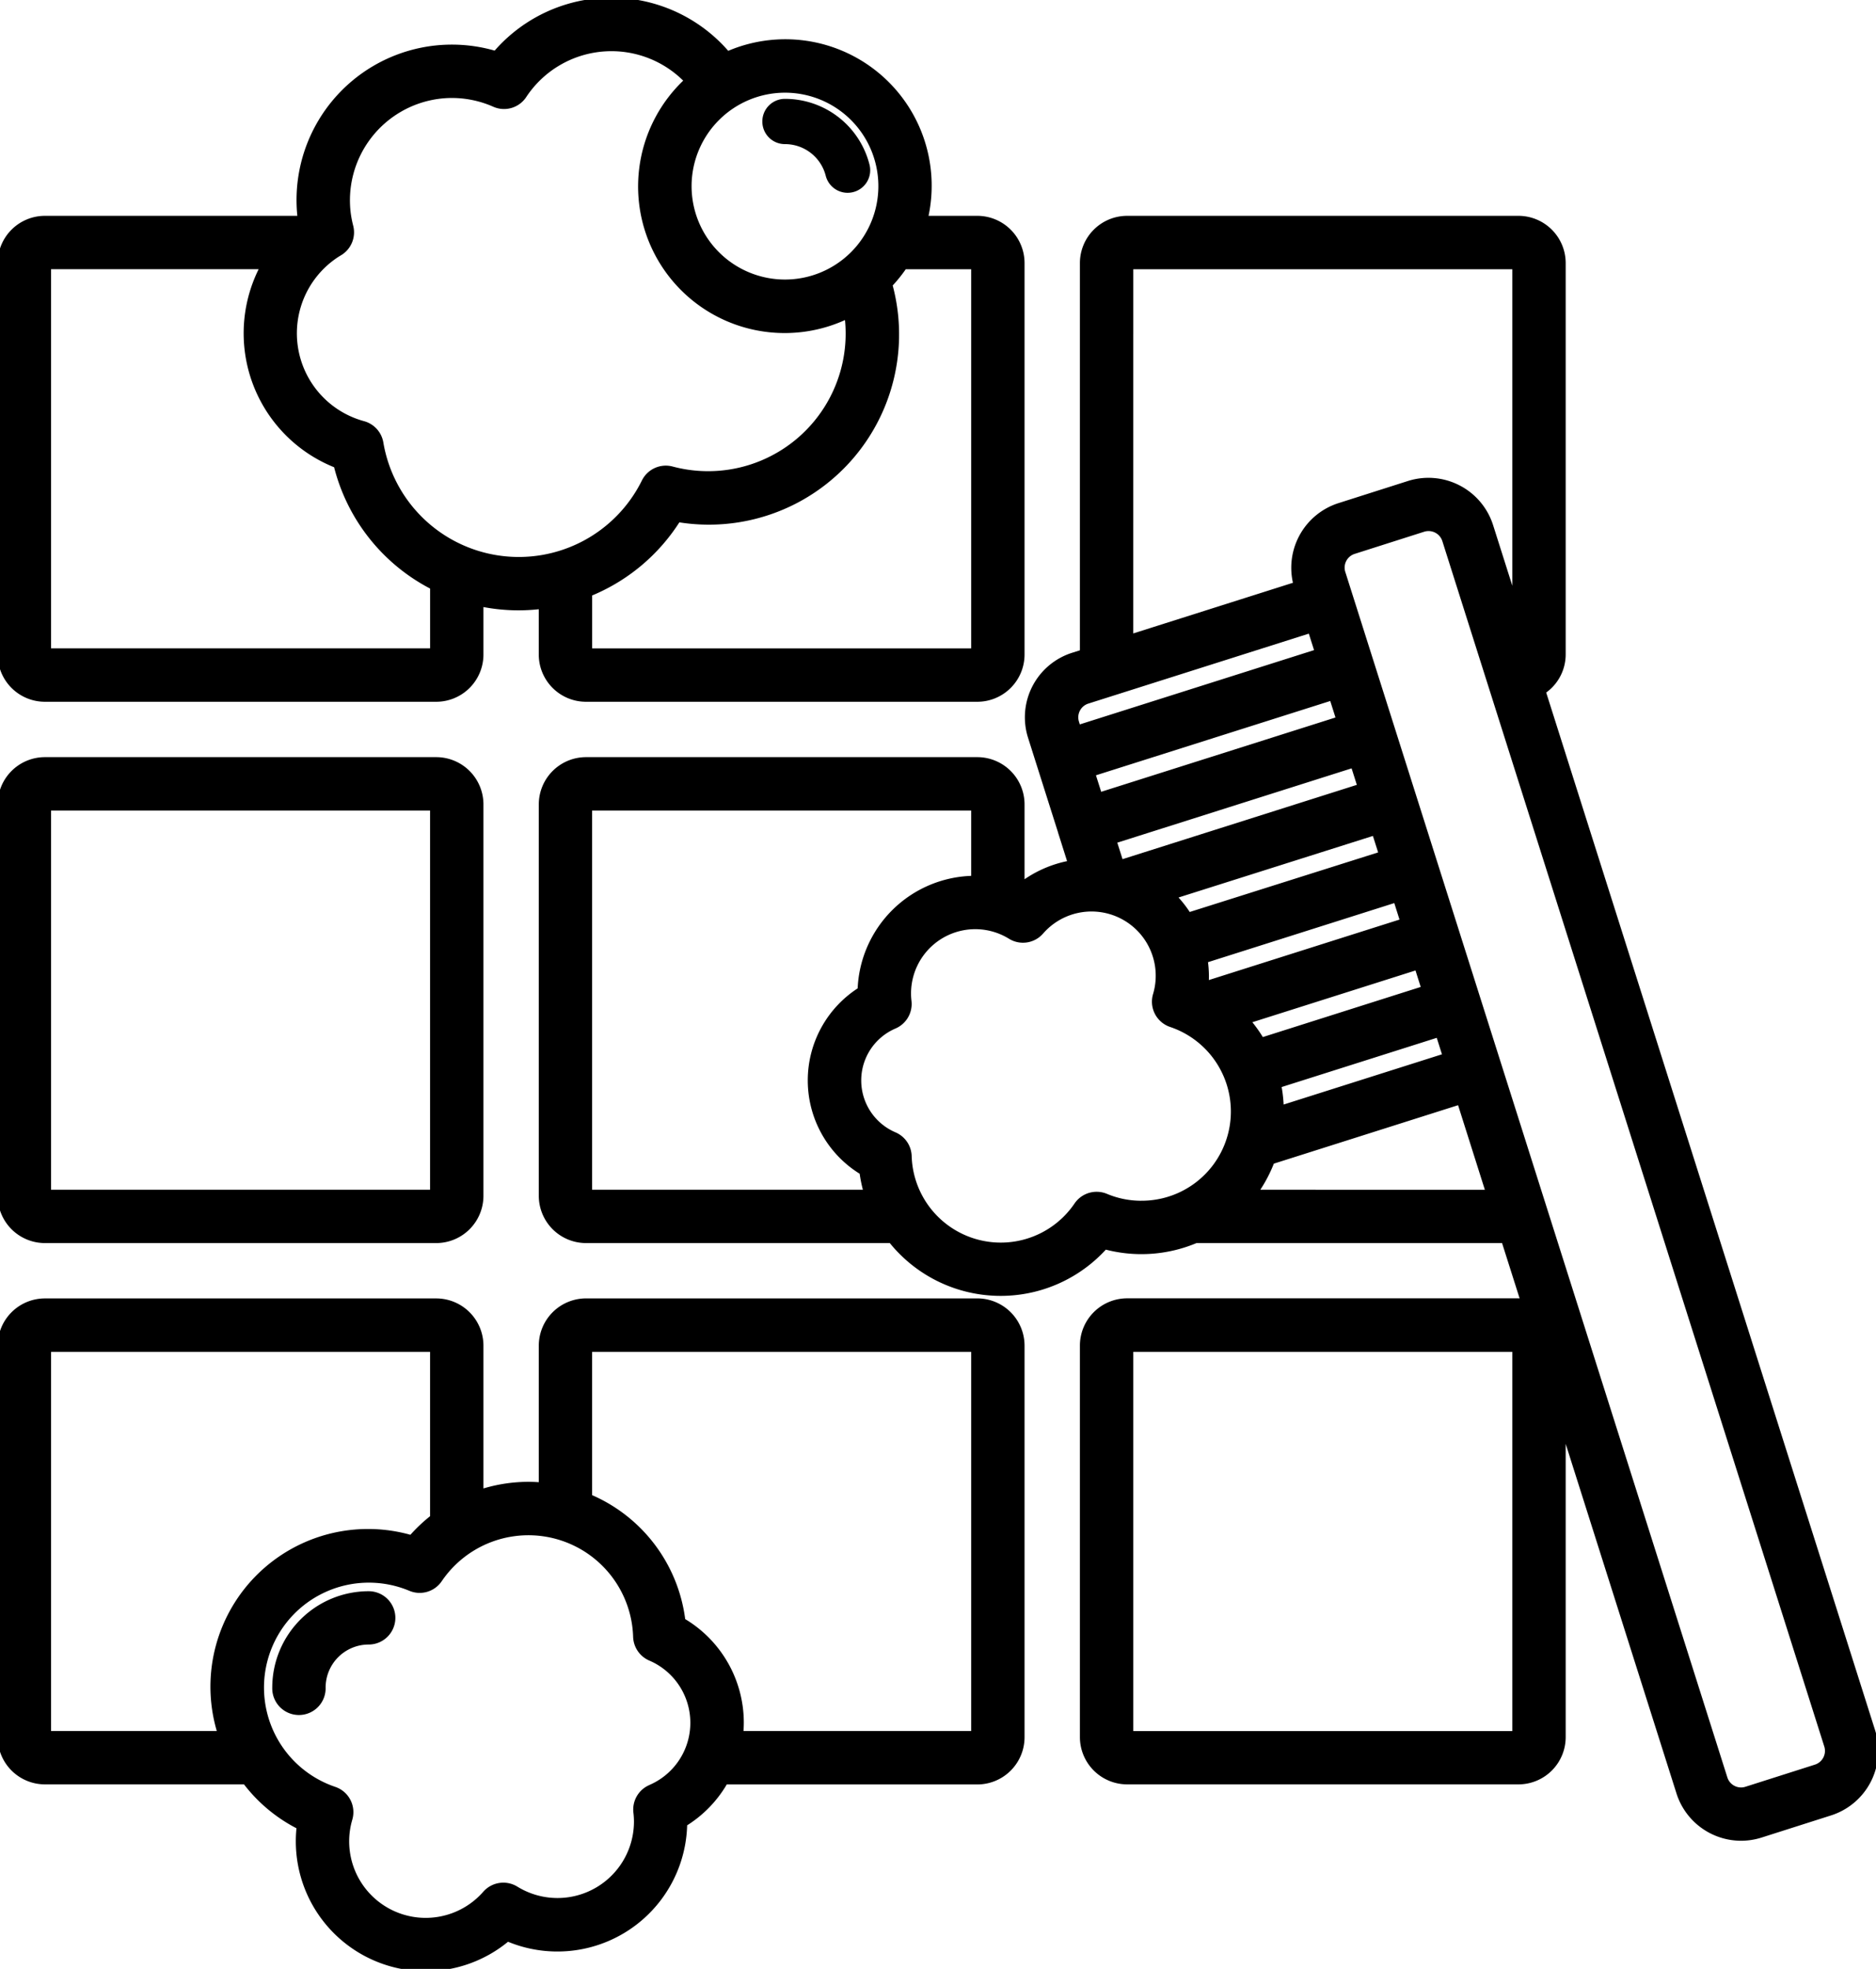 <svg xmlns="http://www.w3.org/2000/svg" data-name="Group 54" width="76.252" height="80" viewBox="0 0 76.252 80"><defs><clipPath id="lc2kdenyqa"><path data-name="Rectangle 71" style="fill:none" d="M0 0h76.252v80H0z"></path></clipPath></defs><g data-name="Group 53" style="clip-path:url(#lc2kdenyqa)"><path data-name="Path 128" d="M1.825 28.264h15.906a1.67 1.67 0 0 0 1.669-1.669v-2.237a7.507 7.507 0 0 0 1.659.191 7.682 7.682 0 0 0 1.048-.072l.042-.008v2.126a1.67 1.67 0 0 0 1.669 1.669h15.907a1.671 1.671 0 0 0 1.669-1.669V10.689a1.671 1.671 0 0 0-1.669-1.669h-2.3a5.7 5.7 0 0 0-7.895-6.65 6.055 6.055 0 0 0-9.34-.027 6.065 6.065 0 0 0-7.829 6.622c0 .018.006.036.008.055H1.825a1.67 1.67 0 0 0-1.669 1.669v15.906a1.67 1.67 0 0 0 1.669 1.669m34.858-17.575h3.042v15.906H23.819v-2.569a7.506 7.506 0 0 0 3.671-3.076 7.481 7.481 0 0 0 8.516-9.42 5.742 5.742 0 0 0 .674-.842m-4.774-7.172a4.046 4.046 0 1 1-4.046 4.046 4.051 4.051 0 0 1 4.046-4.046m-18.17 6.64a.835.835 0 0 0 .378-.923 4.555 4.555 0 0 1-.1-.5 4.409 4.409 0 0 1 3.762-4.961 4.3 4.3 0 0 1 .593-.041 4.412 4.412 0 0 1 1.779.376.83.83 0 0 0 1.032-.3 4.4 4.4 0 0 1 6.946-.518 5.707 5.707 0 0 0 6.414 9.343c.007.044.022.084.028.128a5.84 5.84 0 0 1-7.29 6.438.834.834 0 0 0-.963.435 5.833 5.833 0 0 1-10.98-1.612.835.835 0 0 0-.6-.666 3.95 3.95 0 0 1-1-7.2m-11.911.532h9.108a5.617 5.617 0 0 0 2.859 8.111 7.458 7.458 0 0 0 3.94 4.962v2.832H1.825zm0 39.57h15.907a1.671 1.671 0 0 0 1.669-1.669V32.683a1.671 1.671 0 0 0-1.669-1.669H1.825a1.671 1.671 0 0 0-1.669 1.669v15.906a1.671 1.671 0 0 0 1.669 1.669m0-17.576h15.906v15.907H1.825zm37.9 20.324H23.82a1.672 1.672 0 0 0-1.67 1.67v5.822a6.41 6.41 0 0 0-.67-.039 6.167 6.167 0 0 0-2.08.365v-6.147a1.671 1.671 0 0 0-1.669-1.67H1.825a1.671 1.671 0 0 0-1.669 1.67v15.906a1.671 1.671 0 0 0 1.669 1.669h8.217a6.154 6.154 0 0 0 2.277 1.888 4.948 4.948 0 0 0-.045.671 5.028 5.028 0 0 0 8.332 3.795 5.026 5.026 0 0 0 7.076-4.582 4.659 4.659 0 0 0 1.713-1.769h10.33a1.671 1.671 0 0 0 1.669-1.669V54.677a1.672 1.672 0 0 0-1.669-1.67M9.156 70.583H1.825V54.677h15.906v7.051a6.2 6.2 0 0 0-.966.918 6.157 6.157 0 0 0-7.61 7.938m17.338 2.175a.833.833 0 0 0-.5.863 3.426 3.426 0 0 1 .024.386 3.358 3.358 0 0 1-5.122 2.862.837.837 0 0 0-1.065.16 3.36 3.36 0 0 1-5.751-3.164.834.834 0 0 0-.534-1.025 4.511 4.511 0 1 1 3.189-8.435.833.833 0 0 0 1.014-.3 4.508 4.508 0 0 1 8.236 2.394.838.838 0 0 0 .506.742 3 3 0 0 1 0 5.516m13.231-2.175h-9.777a4.744 4.744 0 0 0 .039-.582 4.662 4.662 0 0 0-2.366-4.061 6.143 6.143 0 0 0-3.8-5.024v-6.239h15.908zM15.82 65.735a.835.835 0 0 1-.835.835 2 2 0 0 0-2 2 .835.835 0 1 1-1.669 0 3.67 3.67 0 0 1 3.666-3.666.834.834 0 0 1 .835.834M31.236 4.935a.667.667 0 0 1 .67-.668A3.291 3.291 0 0 1 35.1 6.752a.667.667 0 0 1-.483.811.683.683 0 0 1-.164.021.669.669 0 0 1-.647-.5 1.958 1.958 0 0 0-1.9-1.478.667.667 0 0 1-.667-.667M75.98 70.386 62.551 28.033a1.664 1.664 0 0 0 .838-1.439V10.689A1.671 1.671 0 0 0 61.72 9.02H45.814a1.671 1.671 0 0 0-1.67 1.669v15.917l-.489.155a2.5 2.5 0 0 0-1.629 3.145l.362 1.143.866 2.731v.006l.443 1.4a4.53 4.53 0 0 0-2.272 1.02c-.01 0-.021 0-.031-.009v-3.514a1.671 1.671 0 0 0-1.669-1.669H23.819a1.671 1.671 0 0 0-1.669 1.669v15.906a1.671 1.671 0 0 0 1.669 1.669h12.469a5.552 5.552 0 0 0 8.576.235 5.556 5.556 0 0 0 3.719-.235h12.653l.889 2.8a1.67 1.67 0 0 0-.4-.055H45.814a1.672 1.672 0 0 0-1.67 1.67v15.91a1.672 1.672 0 0 0 1.67 1.669H61.72a1.671 1.671 0 0 0 1.669-1.669V57.051l4.992 15.744a2.508 2.508 0 0 0 2.383 1.748 2.519 2.519 0 0 0 .761-.118l2.824-.9a2.507 2.507 0 0 0 1.631-3.143m-14.26.2H45.814V54.677H61.72zM45.814 10.689H61.72v14.726l-1.269-4a2.508 2.508 0 0 0-3.145-1.634l-2.826.9a2.507 2.507 0 0 0-1.629 3.143l.007.021-7.045 2.234zm3.008 28.232 8.013-2.541.363 1.147-8.342 2.645a4.277 4.277 0 0 0 .032-.512 4.524 4.524 0 0 0-.066-.739m-.573-1.569a4.558 4.558 0 0 0-.811-1l8.528-2.7.364 1.146zm-2.785-2.129-.364-1.147 10-3.17.364 1.147zm-.868-2.737-.364-1.147 10-3.17.364 1.147zm-.979-3.088a.835.835 0 0 1 .544-1.048l9.2-2.918.364 1.146-10 3.17zm-19.8 19.192V32.683h15.908v3.161c-.028 0-.055-.009-.083-.009a4.54 4.54 0 0 0-4.536 4.465 4.213 4.213 0 0 0 .068 7.239 5.582 5.582 0 0 0 .232 1.051zm22.58.449a3.852 3.852 0 0 1-1.5-.3.837.837 0 0 0-1.014.3 3.873 3.873 0 0 1-7.077-2.059.833.833 0 0 0-.506-.741 2.544 2.544 0 0 1 0-4.679.834.834 0 0 0 .5-.861 2.86 2.86 0 0 1 4.342-2.769.833.833 0 0 0 1.064-.159 2.86 2.86 0 0 1 4.9 2.694.834.834 0 0 0 .534 1.025 3.875 3.875 0 0 1-1.236 7.548m11.3-9.921.363 1.146-6.852 2.173a5.491 5.491 0 0 0-.749-1.025zm-5.9 4.882 6.764-2.145.363 1.146-6.992 2.217v-.055a5.5 5.5 0 0 0-.137-1.163m-1.057 4.59a5.545 5.545 0 0 0 .846-1.511l7.842-2.487 1.267 4zm23.1 23.349-2.826.9a.834.834 0 0 1-1.047-.543l-15.529-48.98a.835.835 0 0 1 .544-1.048l2.824-.9a.849.849 0 0 1 .253-.039.837.837 0 0 1 .8.583L74.389 70.89a.837.837 0 0 1-.544 1.048"></path><path data-name="Path 129" d="M1.919 28.358h15.906a1.67 1.67 0 0 0 1.669-1.669v-2.237a7.507 7.507 0 0 0 1.659.191 7.682 7.682 0 0 0 1.048-.072l.042-.008v2.126a1.67 1.67 0 0 0 1.669 1.669h15.907a1.671 1.671 0 0 0 1.669-1.669V10.783a1.671 1.671 0 0 0-1.669-1.669h-2.3a5.7 5.7 0 0 0-7.895-6.65 6.055 6.055 0 0 0-9.34-.027 6.065 6.065 0 0 0-7.829 6.622c0 .018.006.036.008.055H1.919A1.67 1.67 0 0 0 .25 10.783v15.906a1.67 1.67 0 0 0 1.669 1.669zm34.858-17.575h3.042v15.906H23.913V24.12a7.506 7.506 0 0 0 3.671-3.076 7.481 7.481 0 0 0 8.516-9.42 5.742 5.742 0 0 0 .677-.841zM32 3.61a4.046 4.046 0 1 1-4.046 4.046A4.051 4.051 0 0 1 32 3.61zm-18.17 6.64a.835.835 0 0 0 .378-.923 4.555 4.555 0 0 1-.1-.5 4.409 4.409 0 0 1 3.762-4.961 4.3 4.3 0 0 1 .593-.041 4.412 4.412 0 0 1 1.779.376.83.83 0 0 0 1.032-.3 4.4 4.4 0 0 1 6.946-.518 5.707 5.707 0 0 0 6.414 9.343c.007.044.022.084.028.128a5.84 5.84 0 0 1-7.29 6.438.834.834 0 0 0-.963.435 5.833 5.833 0 0 1-10.98-1.612.835.835 0 0 0-.6-.666 3.95 3.95 0 0 1-1-7.2zm-11.911.532h9.108a5.617 5.617 0 0 0 2.859 8.111 7.458 7.458 0 0 0 3.94 4.962v2.832H1.919zm0 39.57h15.906a1.671 1.671 0 0 0 1.669-1.669V32.777a1.671 1.671 0 0 0-1.669-1.669H1.919A1.671 1.671 0 0 0 .25 32.777v15.906a1.671 1.671 0 0 0 1.669 1.669zm0-17.576h15.906v15.907H1.919zm37.9 20.324H23.914a1.672 1.672 0 0 0-1.67 1.67v5.822a6.41 6.41 0 0 0-.67-.039 6.167 6.167 0 0 0-2.08.365v-6.147a1.671 1.671 0 0 0-1.669-1.67H1.919a1.671 1.671 0 0 0-1.669 1.67v15.906a1.671 1.671 0 0 0 1.669 1.669h8.217a6.154 6.154 0 0 0 2.277 1.888 4.948 4.948 0 0 0-.045.671A5.028 5.028 0 0 0 20.7 78.7a5.026 5.026 0 0 0 7.076-4.582 4.659 4.659 0 0 0 1.713-1.769h10.33a1.671 1.671 0 0 0 1.669-1.669V54.771a1.672 1.672 0 0 0-1.669-1.671zM9.25 70.677H1.919V54.771h15.906v7.051a6.2 6.2 0 0 0-.966.918 6.157 6.157 0 0 0-7.61 7.938zm17.338 2.175a.833.833 0 0 0-.5.863 3.426 3.426 0 0 1 .024.386 3.358 3.358 0 0 1-5.122 2.862.837.837 0 0 0-1.065.16 3.36 3.36 0 0 1-5.751-3.164.834.834 0 0 0-.534-1.025 4.511 4.511 0 1 1 3.188-8.434.833.833 0 0 0 1.014-.3 4.508 4.508 0 0 1 8.236 2.394.838.838 0 0 0 .506.742 3 3 0 0 1 0 5.516zm13.231-2.175h-9.781a4.744 4.744 0 0 0 .039-.582 4.662 4.662 0 0 0-2.366-4.061 6.143 6.143 0 0 0-3.8-5.024v-6.239h15.908zm-23.905-4.848a.835.835 0 0 1-.835.835 2 2 0 0 0-2 2 .835.835 0 1 1-1.669 0 3.67 3.67 0 0 1 3.666-3.666.834.834 0 0 1 .838.831zm15.416-60.8a.667.667 0 0 1 .67-.668 3.291 3.291 0 0 1 3.194 2.485.667.667 0 0 1-.483.811.683.683 0 0 1-.164.021.669.669 0 0 1-.647-.5A1.958 1.958 0 0 0 32 5.7a.667.667 0 0 1-.67-.671zM76.074 70.48 62.645 28.127a1.664 1.664 0 0 0 .838-1.439V10.783a1.671 1.671 0 0 0-1.669-1.669H45.908a1.671 1.671 0 0 0-1.67 1.669V26.7l-.489.155A2.5 2.5 0 0 0 42.12 30l.362 1.143.866 2.731v.006l.443 1.4a4.53 4.53 0 0 0-2.272 1.02c-.01 0-.021 0-.031-.009v-3.514a1.671 1.671 0 0 0-1.669-1.669H23.913a1.671 1.671 0 0 0-1.669 1.669v15.906a1.671 1.671 0 0 0 1.669 1.669h12.469a5.552 5.552 0 0 0 8.576.235 5.556 5.556 0 0 0 3.719-.235H61.33l.889 2.8a1.67 1.67 0 0 0-.4-.055H45.908a1.672 1.672 0 0 0-1.67 1.67v15.91a1.672 1.672 0 0 0 1.67 1.669h15.906a1.671 1.671 0 0 0 1.669-1.669V57.145l4.992 15.744a2.508 2.508 0 0 0 2.383 1.748 2.519 2.519 0 0 0 .761-.118l2.824-.9a2.507 2.507 0 0 0 1.631-3.139zm-14.26.2H45.908V54.771h15.906zM45.908 10.783h15.906v14.726l-1.269-4a2.508 2.508 0 0 0-3.145-1.634l-2.826.9a2.507 2.507 0 0 0-1.629 3.143l.007.021-7.045 2.234zm3.008 28.232 8.013-2.541.363 1.147-8.342 2.645a4.277 4.277 0 0 0 .032-.512 4.524 4.524 0 0 0-.066-.739zm-.573-1.569a4.558 4.558 0 0 0-.811-1l8.528-2.7.364 1.146zm-2.785-2.129-.364-1.147 10-3.17.364 1.147zm-.868-2.737-.364-1.147 10-3.17.364 1.147zm-.979-3.088a.835.835 0 0 1 .544-1.048l9.2-2.918.364 1.146-10 3.17zm-19.8 19.192V32.777h15.908v3.161c-.028 0-.055-.009-.083-.009a4.54 4.54 0 0 0-4.536 4.465 4.213 4.213 0 0 0 .068 7.239 5.582 5.582 0 0 0 .232 1.051zm22.58.449a3.852 3.852 0 0 1-1.5-.3.837.837 0 0 0-1.014.3 3.873 3.873 0 0 1-7.077-2.059.833.833 0 0 0-.506-.741 2.544 2.544 0 0 1 0-4.679.834.834 0 0 0 .5-.861 2.86 2.86 0 0 1 4.342-2.769.833.833 0 0 0 1.064-.159 2.86 2.86 0 0 1 4.9 2.694.834.834 0 0 0 .534 1.025 3.875 3.875 0 0 1-1.236 7.548zm11.3-9.921.363 1.146-6.845 2.172a5.491 5.491 0 0 0-.749-1.025zm-5.9 4.882 6.764-2.145.363 1.146-6.992 2.217v-.055a5.5 5.5 0 0 0-.126-1.163zm-1.057 4.59a5.545 5.545 0 0 0 .846-1.511l7.842-2.487 1.267 4zm23.105 23.348-2.826.9a.834.834 0 0 1-1.047-.543l-15.529-48.98a.835.835 0 0 1 .544-1.048l2.824-.9a.849.849 0 0 1 .253-.039.837.837 0 0 1 .8.583l15.525 48.979a.837.837 0 0 1-.544 1.048z" transform="translate(-.094 -.094)" style="stroke:#000;stroke-width:.5px;fill:none"></path></g></svg>